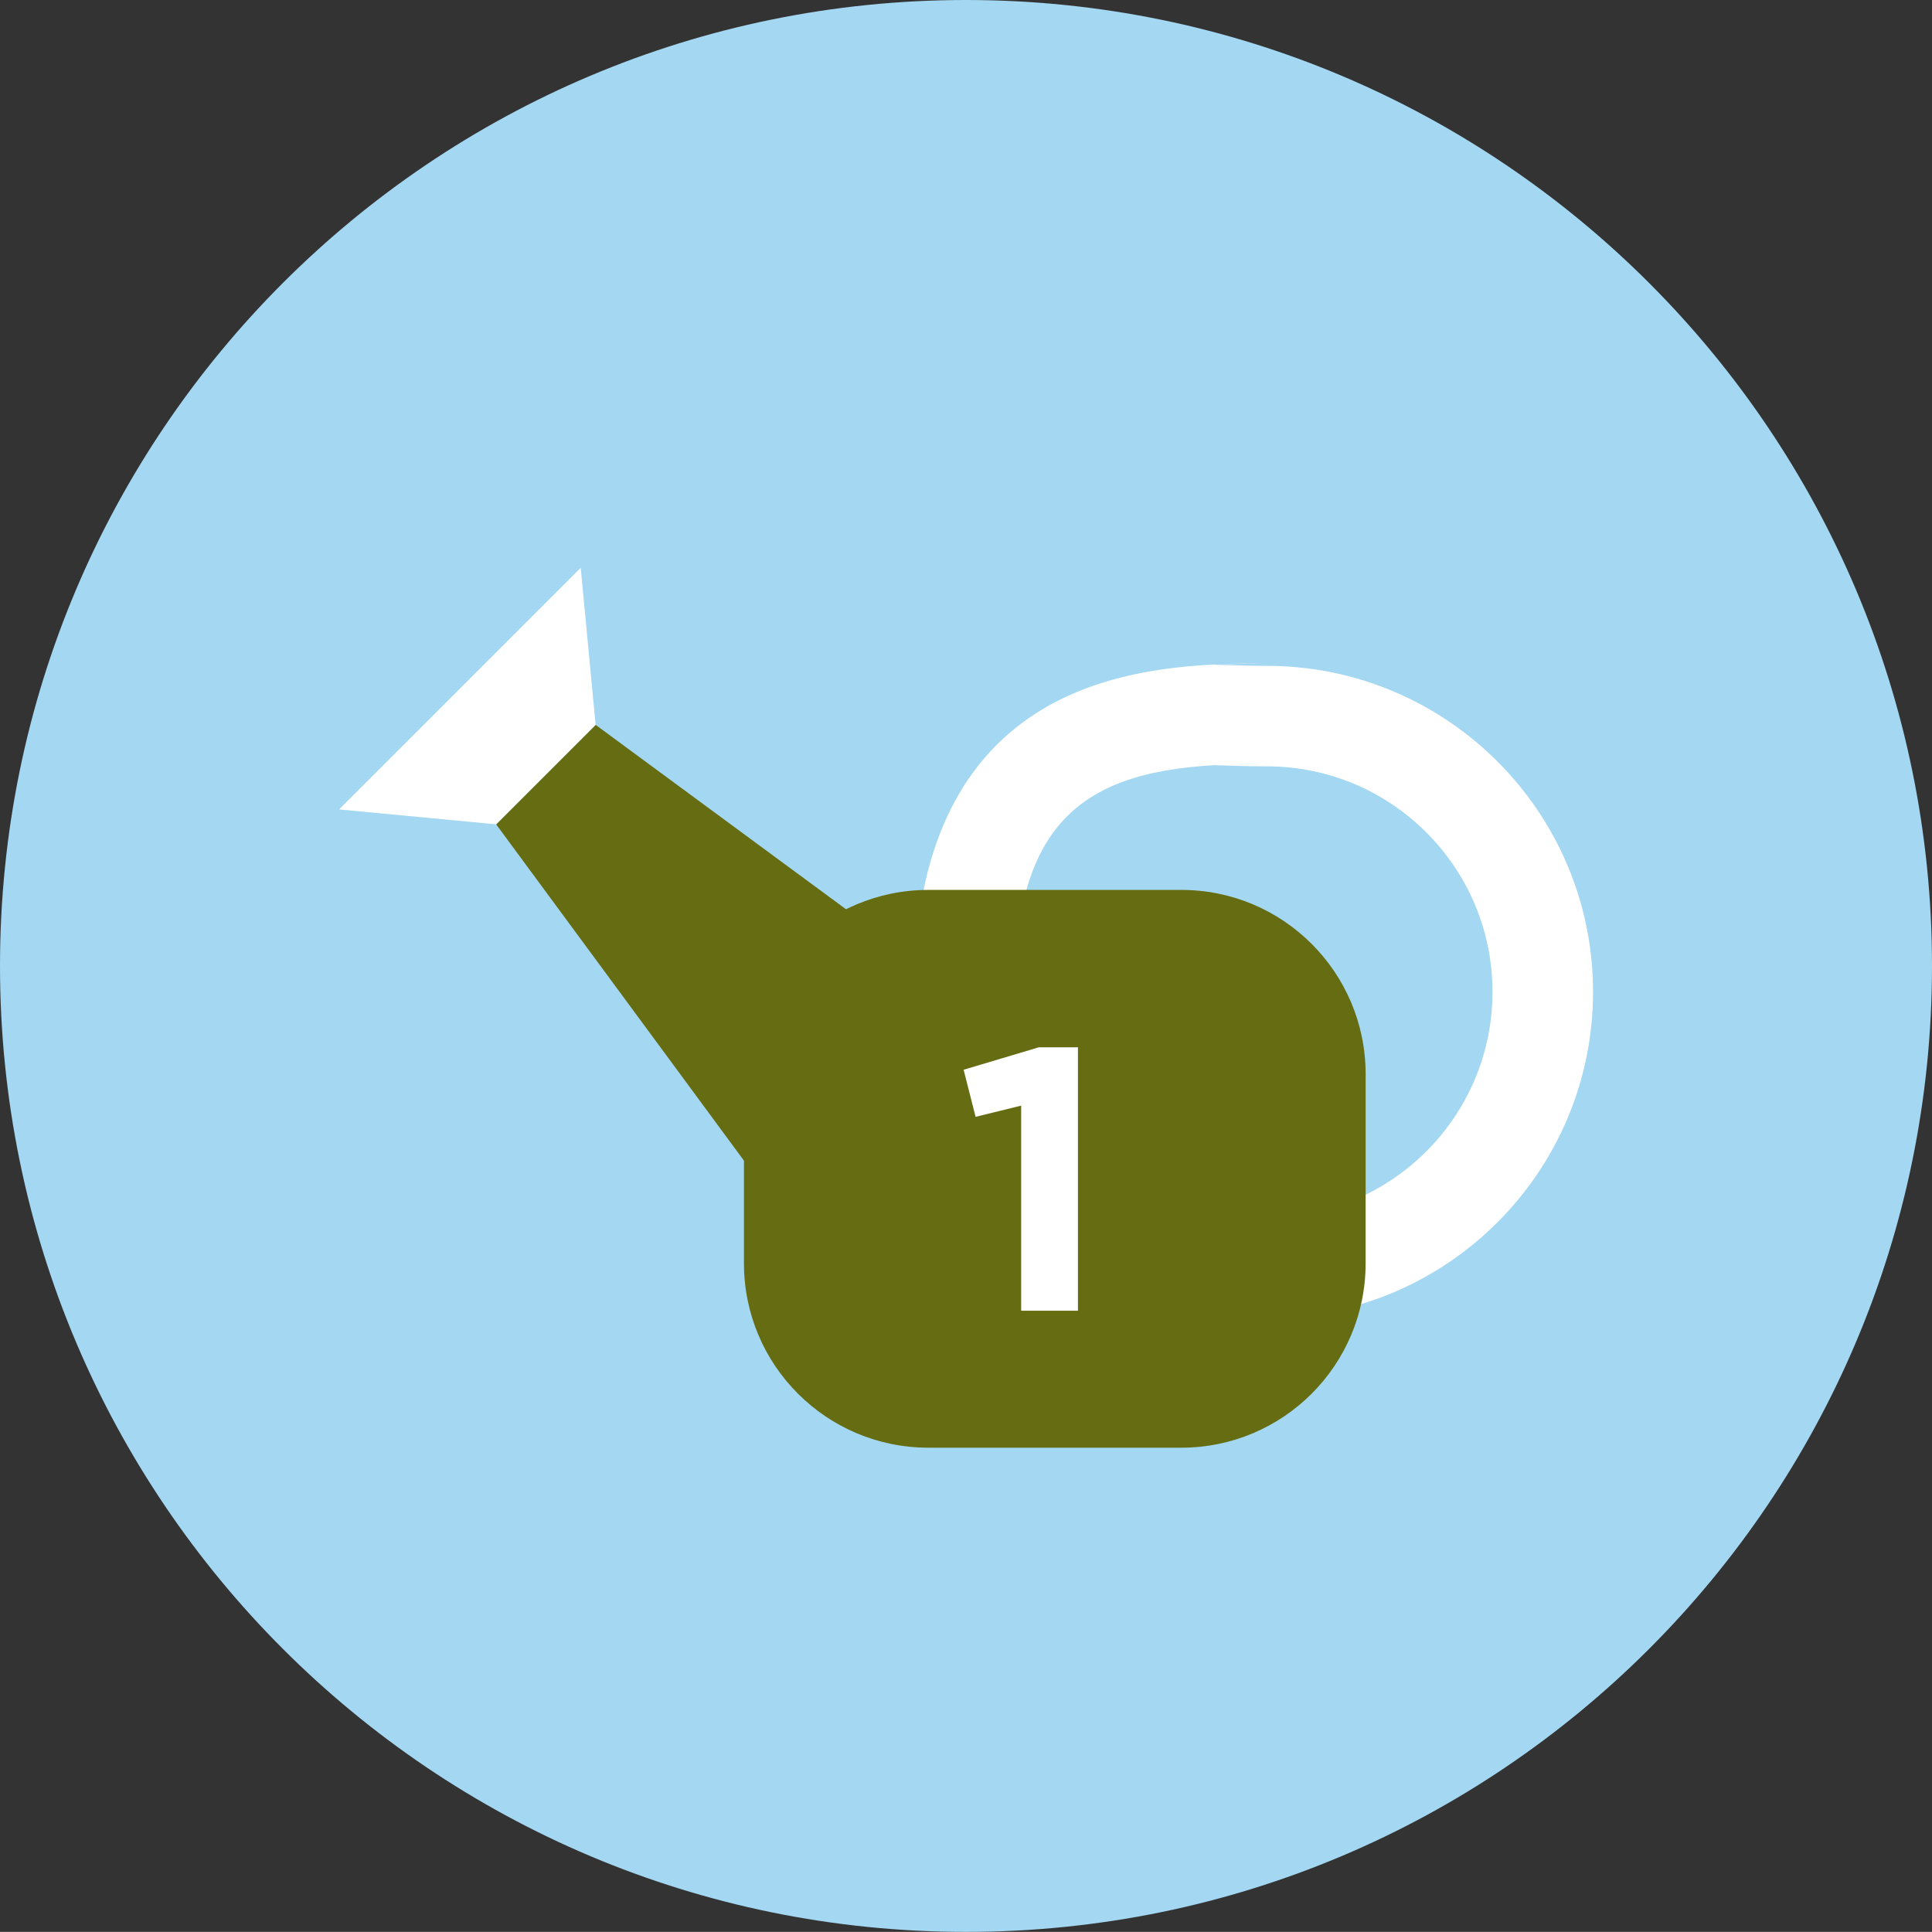 <?xml version="1.0" encoding="utf-8"?>
<!-- Generator: Adobe Illustrator 16.0.0, SVG Export Plug-In . SVG Version: 6.00 Build 0)  -->
<!DOCTYPE svg PUBLIC "-//W3C//DTD SVG 1.1//EN" "http://www.w3.org/Graphics/SVG/1.1/DTD/svg11.dtd">
<svg version="1.1" id="Layer_1" xmlns="http://www.w3.org/2000/svg" xmlns:xlink="http://www.w3.org/1999/xlink" x="0px" y="0px"
	 width="144.555px" height="144.547px" viewBox="0 0 144.555 144.547" enable-background="new 0 0 144.555 144.547"
	 xml:space="preserve">
<rect x="0" y="0" width="144.555" height="144.547" fill="#333333" stroke="none"/>
<path fill="#A3D7F2" d="M144.555,72.27c0,39.916-32.362,72.277-72.279,72.277C32.362,144.547,0,112.186,0,72.27
	C0,32.355,32.362,0,72.275,0C112.192,0,144.555,32.355,144.555,72.27"/>
<path fill="#FFFFFF" d="M94.791,98.614c-6.479,0-7.123-2.529-13.791-6.601c-8.135-4.973-12.611-11.289-12.611-17.804
	c0-9.673,2.906-16.579,8.646-20.522c5.199-3.579,11.797-4.041,16.971-4.041c1.574,0-4.403,0.049-2.926,0.094
	c1.32,0.041,2.568,0.08,3.711,0.08c13.459,0,24.403,10.946,24.403,24.389C119.195,87.668,108.25,98.614,94.791,98.614
	 M94.006,57.167c-11.465,0-18.092,2.789-18.092,17.043c0,3.742,3.277,7.89,9.01,11.378c5.464,3.338,4.772,5.503,9.867,5.503
	c9.314,0,16.879-7.569,16.879-16.881c0-9.3-7.563-16.87-16.879-16.87c-1.248,0-2.557-0.038-3.931-0.087
	C89.427,57.215,95.478,57.167,94.006,57.167"/>
<polygon fill="#656C11" points="71.52,74.086 56.975,88.621 37.122,61.678 44.566,54.235 "/>
<polygon fill="#FFFFFF" points="43.451,42.483 25.369,60.562 37.121,61.678 44.566,54.235 "/>
<path fill="#656C11" d="M88.388,108.318H69.459c-7.617,0-13.795-6.174-13.795-13.793V80.368c0-7.609,6.178-13.783,13.795-13.783
	h18.929c7.616,0,13.79,6.174,13.79,13.783v14.157C102.178,102.145,96.004,108.318,88.388,108.318"/>
<g enable-background="new    ">
	<path fill="#FFFFFF" d="M76.405,82.724l-3.41,0.839L72.1,80.04l5.619-1.678h2.935V98.07h-4.249V82.724z"/>
</g>
</svg>
